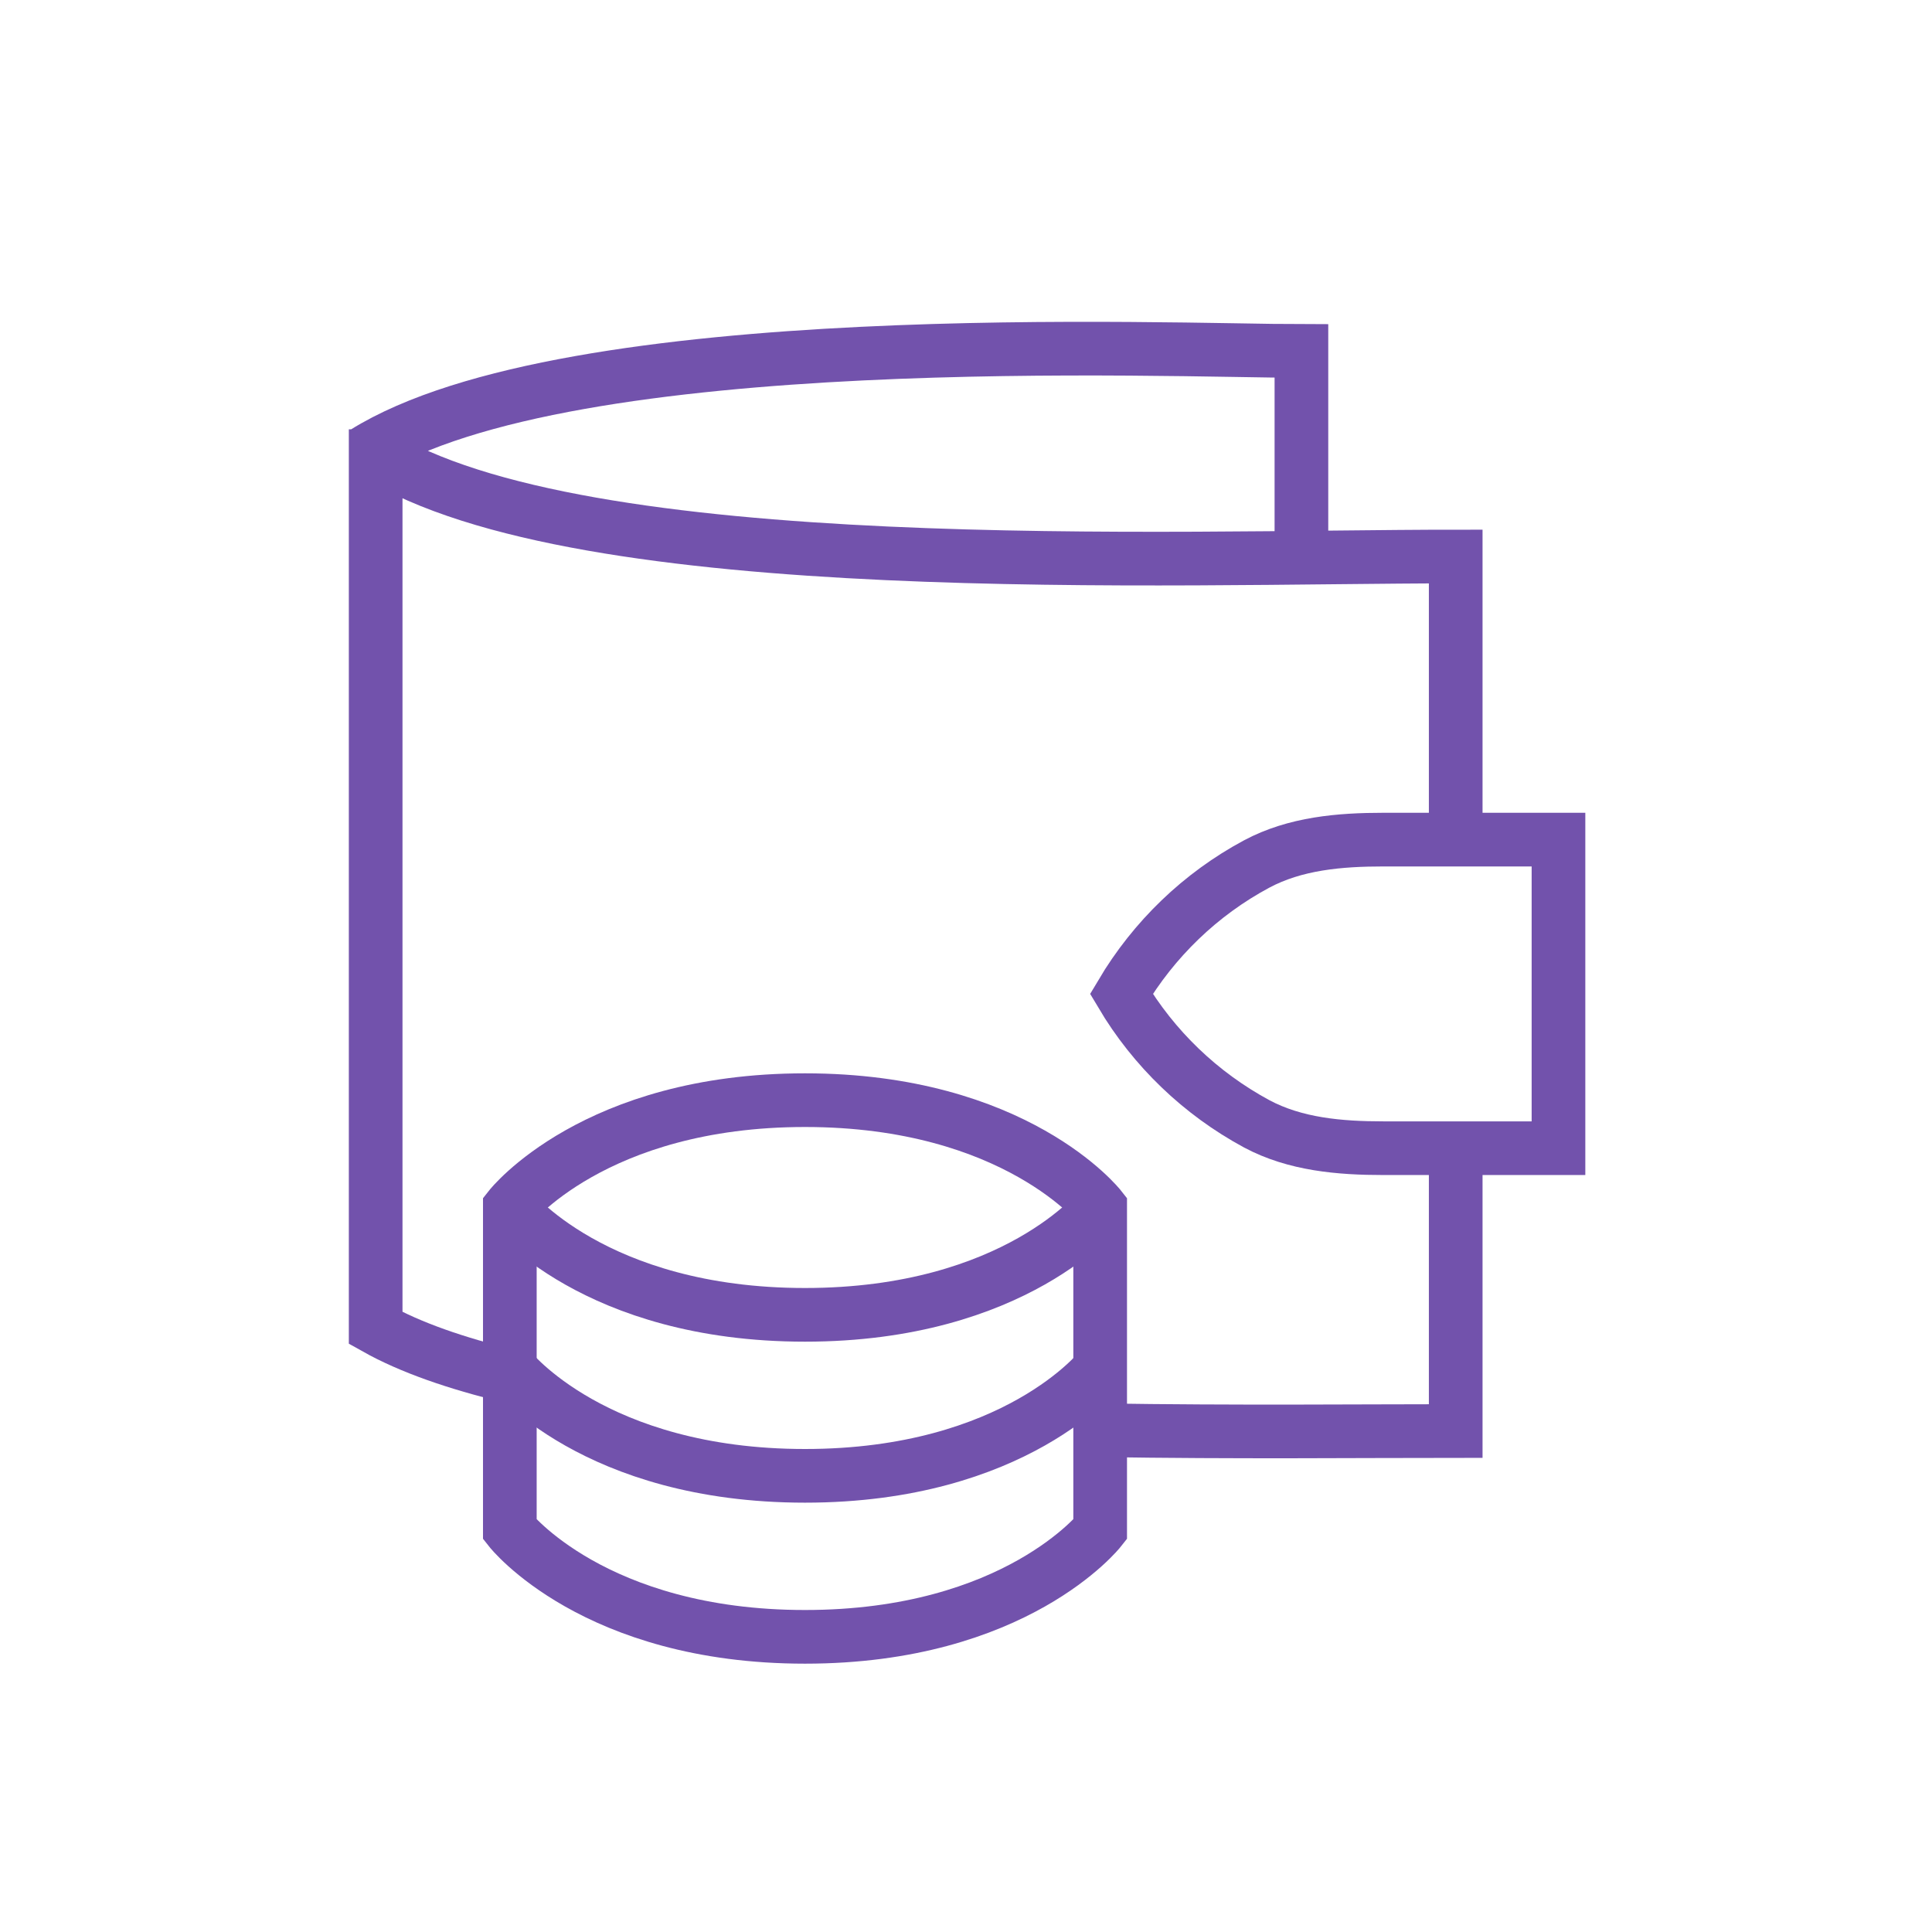 <?xml version="1.0" encoding="UTF-8"?><svg id="Icons" xmlns="http://www.w3.org/2000/svg" viewBox="0 0 72 72"><defs><style>.cls-1{fill:none;stroke:#7252ac;stroke-width:2px;}</style></defs><path class="cls-1" d="M19,45s3.14,4,11,4,11-4,11-4"/><path class="cls-1" d="M19,51s3.14,4,11,4,11-4,11-4"/><path class="cls-1" d="M19,57s3.14,4,11,4,11-4,11-4v-12s-3.14-4-11-4-11,4-11,4v12Z"/><g id="wallet"><path id="Vector" class="cls-1" d="M41,53.3c5.05.08,9.77.03,13.25.03v-10.54M14,16v33.49c1.3.73,3.01,1.32,5,1.8M14,16.91c7.67,4.79,29.71,3.83,40.25,3.83v10.54M13.58,16.87c7.67-4.79,30.13-3.79,34.92-3.79v6.92M46.83,32.2c-2.09,1.12-3.83,2.8-5.04,4.84,1.21,2.04,2.95,3.71,5.04,4.84,1.44.77,3.1.91,4.73.91h6.52v-11.5h-6.52c-1.63,0-3.29.14-4.73.91Z"/></g></svg>